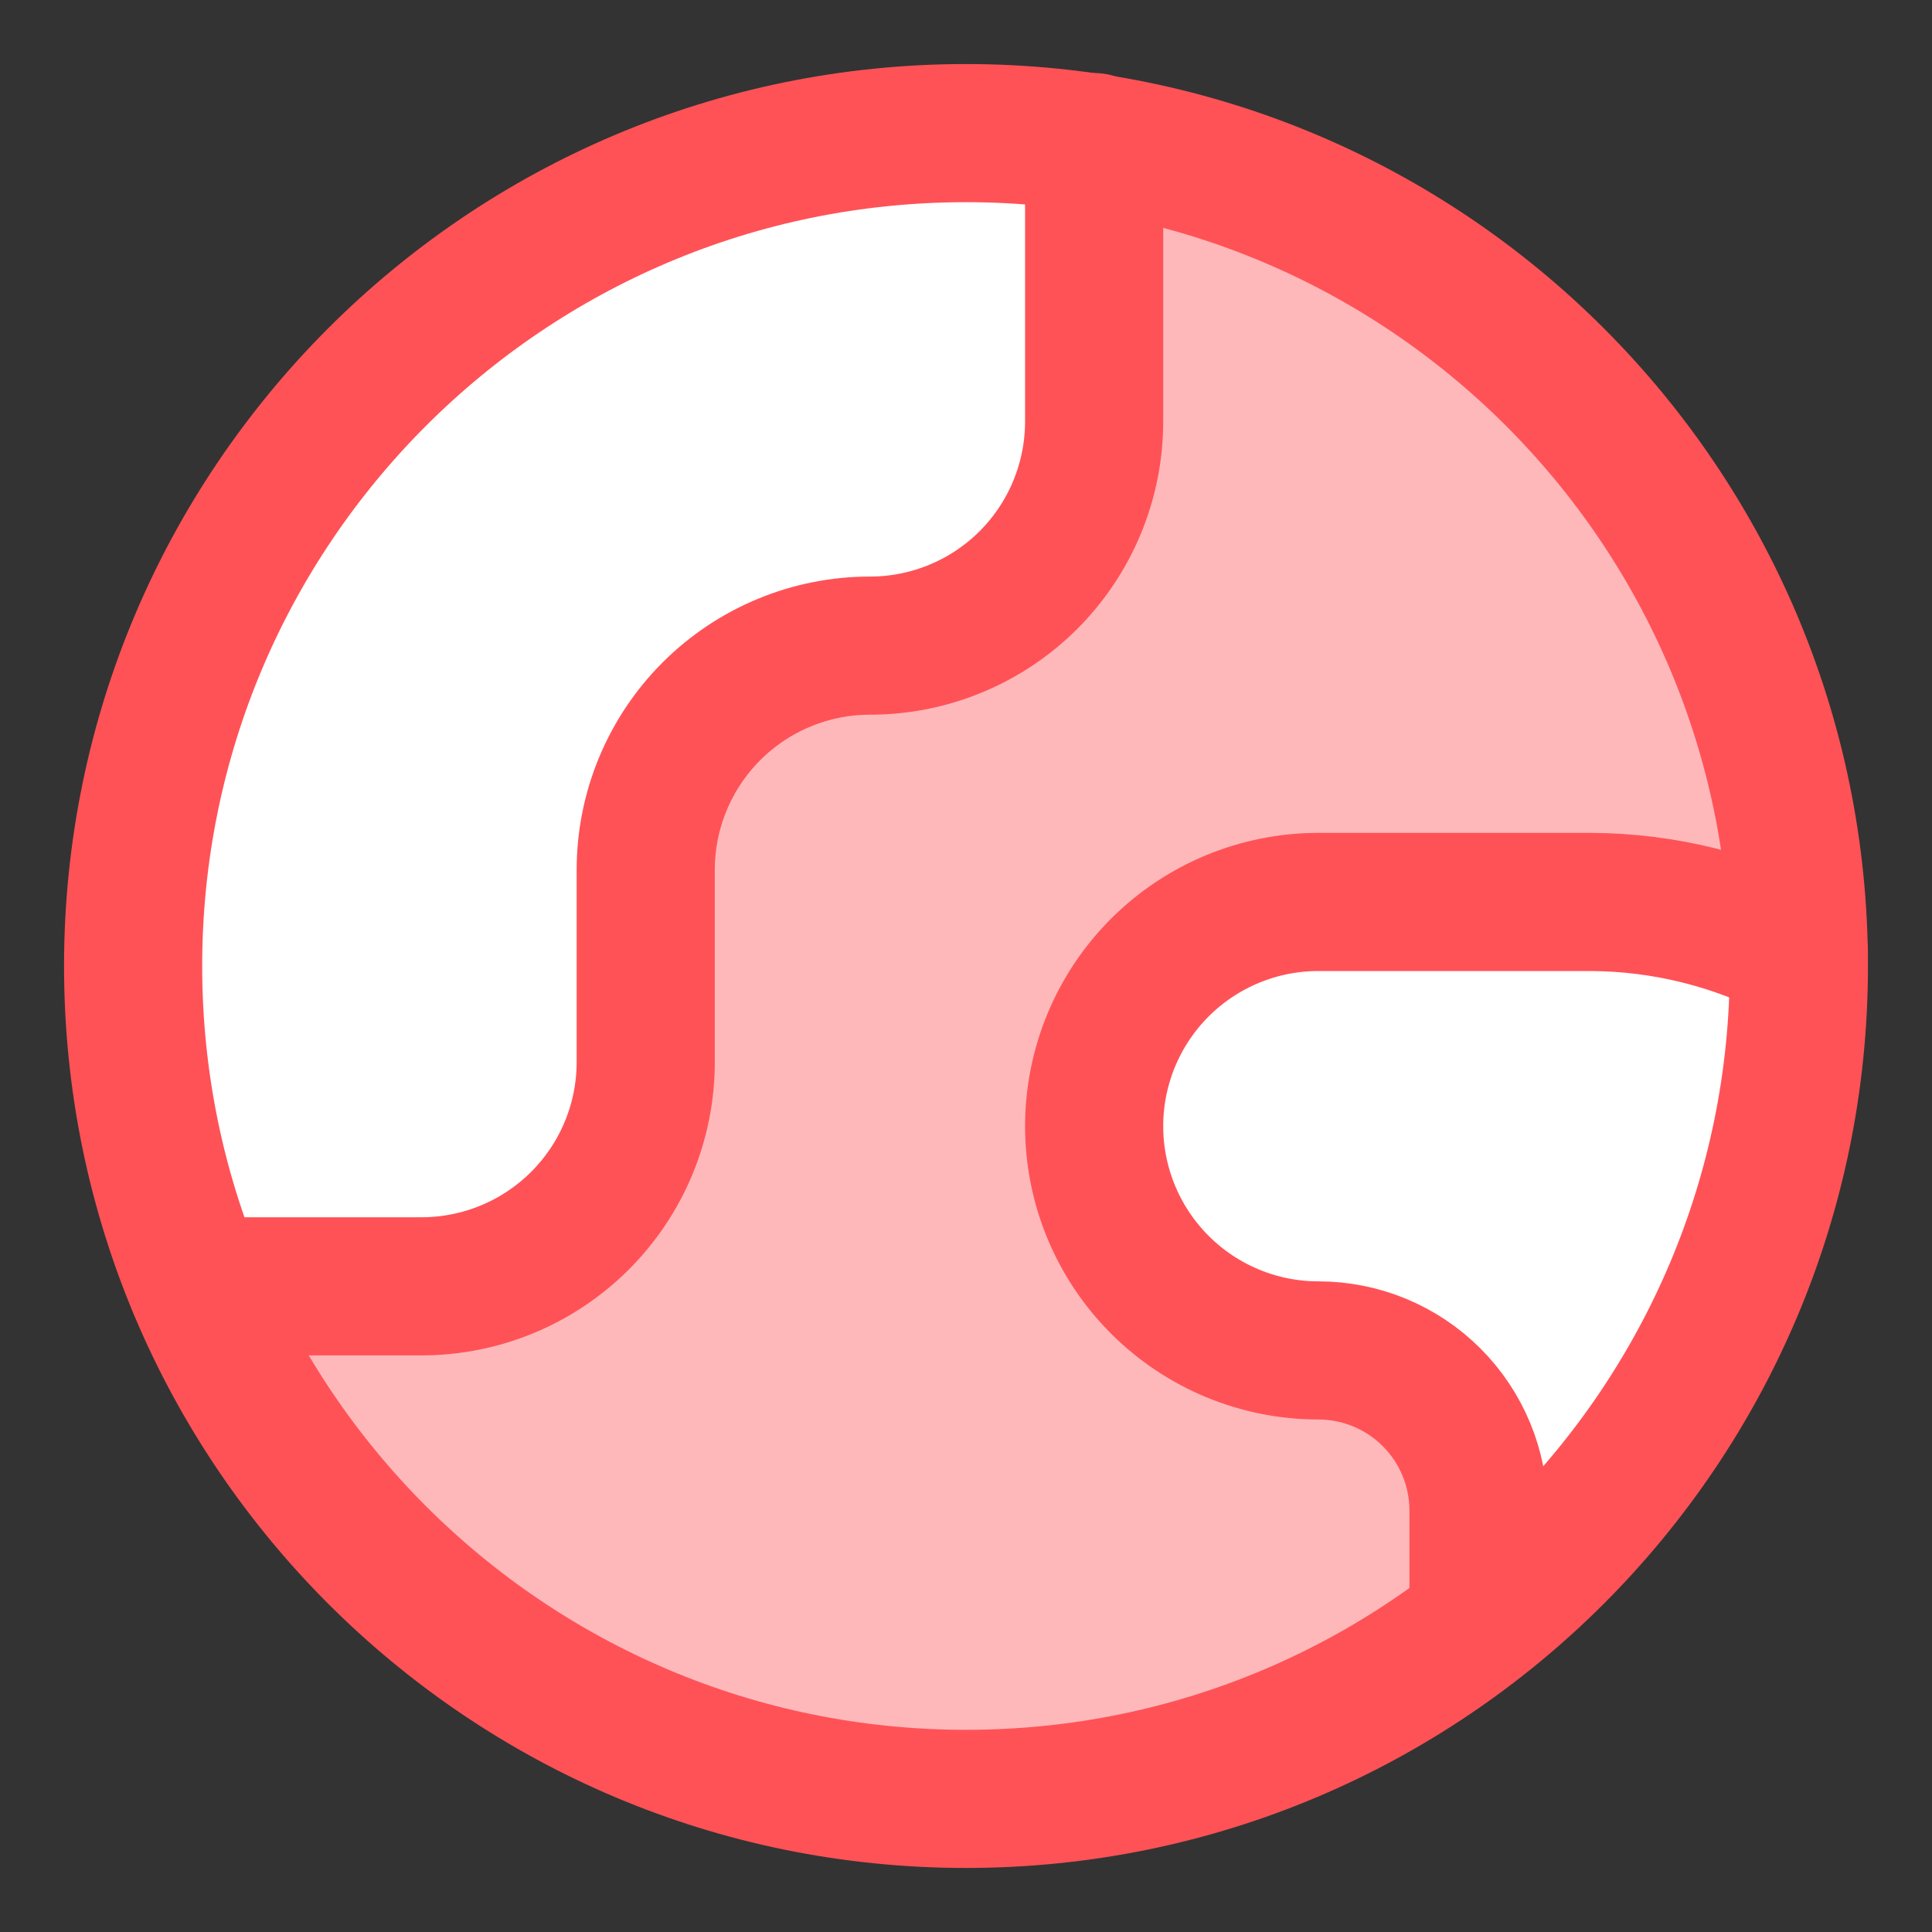 <svg xmlns="http://www.w3.org/2000/svg" fill="none" viewBox="-1.43 -1.43 40 40" id="Earth-1--Streamline-Core.svg" height="40" width="40"><rect x="-1.43" y="-1.43" width="40" height="40" fill="#333333" stroke="none"/><desc>Earth 1 Streamline Icon: https://streamlinehq.com</desc><g id="earth-1--planet-earth-globe-world"><path id="Vector" fill="#ffb8ba" d="M18.57 35.814c9.523 0 17.244 -7.72 17.244 -17.244C35.814 9.047 28.093 1.326 18.57 1.326 9.047 1.326 1.326 9.047 1.326 18.57c0 9.523 7.72 17.244 17.244 17.244Z" stroke-width="2.86"></path><path id="Union" fill="#ffffff00" d="M1.326 18.57C1.326 9.047 9.047 1.326 18.57 1.326c0.902 0 1.788 0.069 2.653 0.203V7.295c0 1.231 -0.489 2.412 -1.36 3.283s-2.051 1.36 -3.283 1.36c-1.231 0 -2.412 0.489 -3.283 1.36C12.427 14.168 11.938 15.349 11.938 16.58v3.979c0 1.231 -0.489 2.412 -1.36 3.283s-2.051 1.36 -3.283 1.36H2.648C1.797 23.16 1.326 20.92 1.326 18.57Z" stroke-width="2.86"></path><path id="Union_2" fill="#ffffff00" d="M35.814 18.305c-1.328 -0.689 -2.801 -1.053 -4.298 -1.061H25.865c-1.231 0 -2.412 0.489 -3.283 1.36C21.712 19.474 21.223 20.655 21.223 21.886c0 1.231 0.489 2.412 1.36 3.283C23.453 26.039 24.634 26.529 25.865 26.529c0.879 0 1.723 0.349 2.345 0.971 0.622 0.622 0.971 1.465 0.971 2.345v2.318C33.219 29.007 35.814 24.091 35.814 18.57v-0.265Z" stroke-width="2.86"></path><path id="Vector_2" stroke="#ff5257" stroke-linecap="round" stroke-linejoin="round" d="M18.57 35.814c9.523 0 17.244 -7.72 17.244 -17.244C35.814 9.047 28.093 1.326 18.57 1.326 9.047 1.326 1.326 9.047 1.326 18.57c0 9.523 7.72 17.244 17.244 17.244Z" stroke-width="2.86"></path><path id="Vector_3" stroke="#ff5257" stroke-linecap="round" stroke-linejoin="round" d="M2.653 25.202h4.643c1.231 0 2.412 -0.489 3.283 -1.36 0.871 -0.871 1.36 -2.051 1.36 -3.283v-3.979c0 -1.231 0.489 -2.412 1.36 -3.283 0.871 -0.871 2.051 -1.36 3.283 -1.36 1.231 0 2.412 -0.489 3.283 -1.36C20.734 9.707 21.223 8.527 21.223 7.295V1.512" stroke-width="2.86"></path><path id="Vector_4" stroke="#ff5257" stroke-linecap="round" stroke-linejoin="round" d="M35.814 18.305c-1.328 -0.689 -2.801 -1.053 -4.298 -1.061H25.865c-1.231 0 -2.412 0.489 -3.283 1.36C21.712 19.474 21.223 20.655 21.223 21.886c0 1.231 0.489 2.412 1.36 3.283C23.453 26.039 24.634 26.529 25.865 26.529c0.879 0 1.723 0.349 2.345 0.971 0.622 0.622 0.971 1.465 0.971 2.345v2.308" stroke-width="2.86"></path></g></svg>